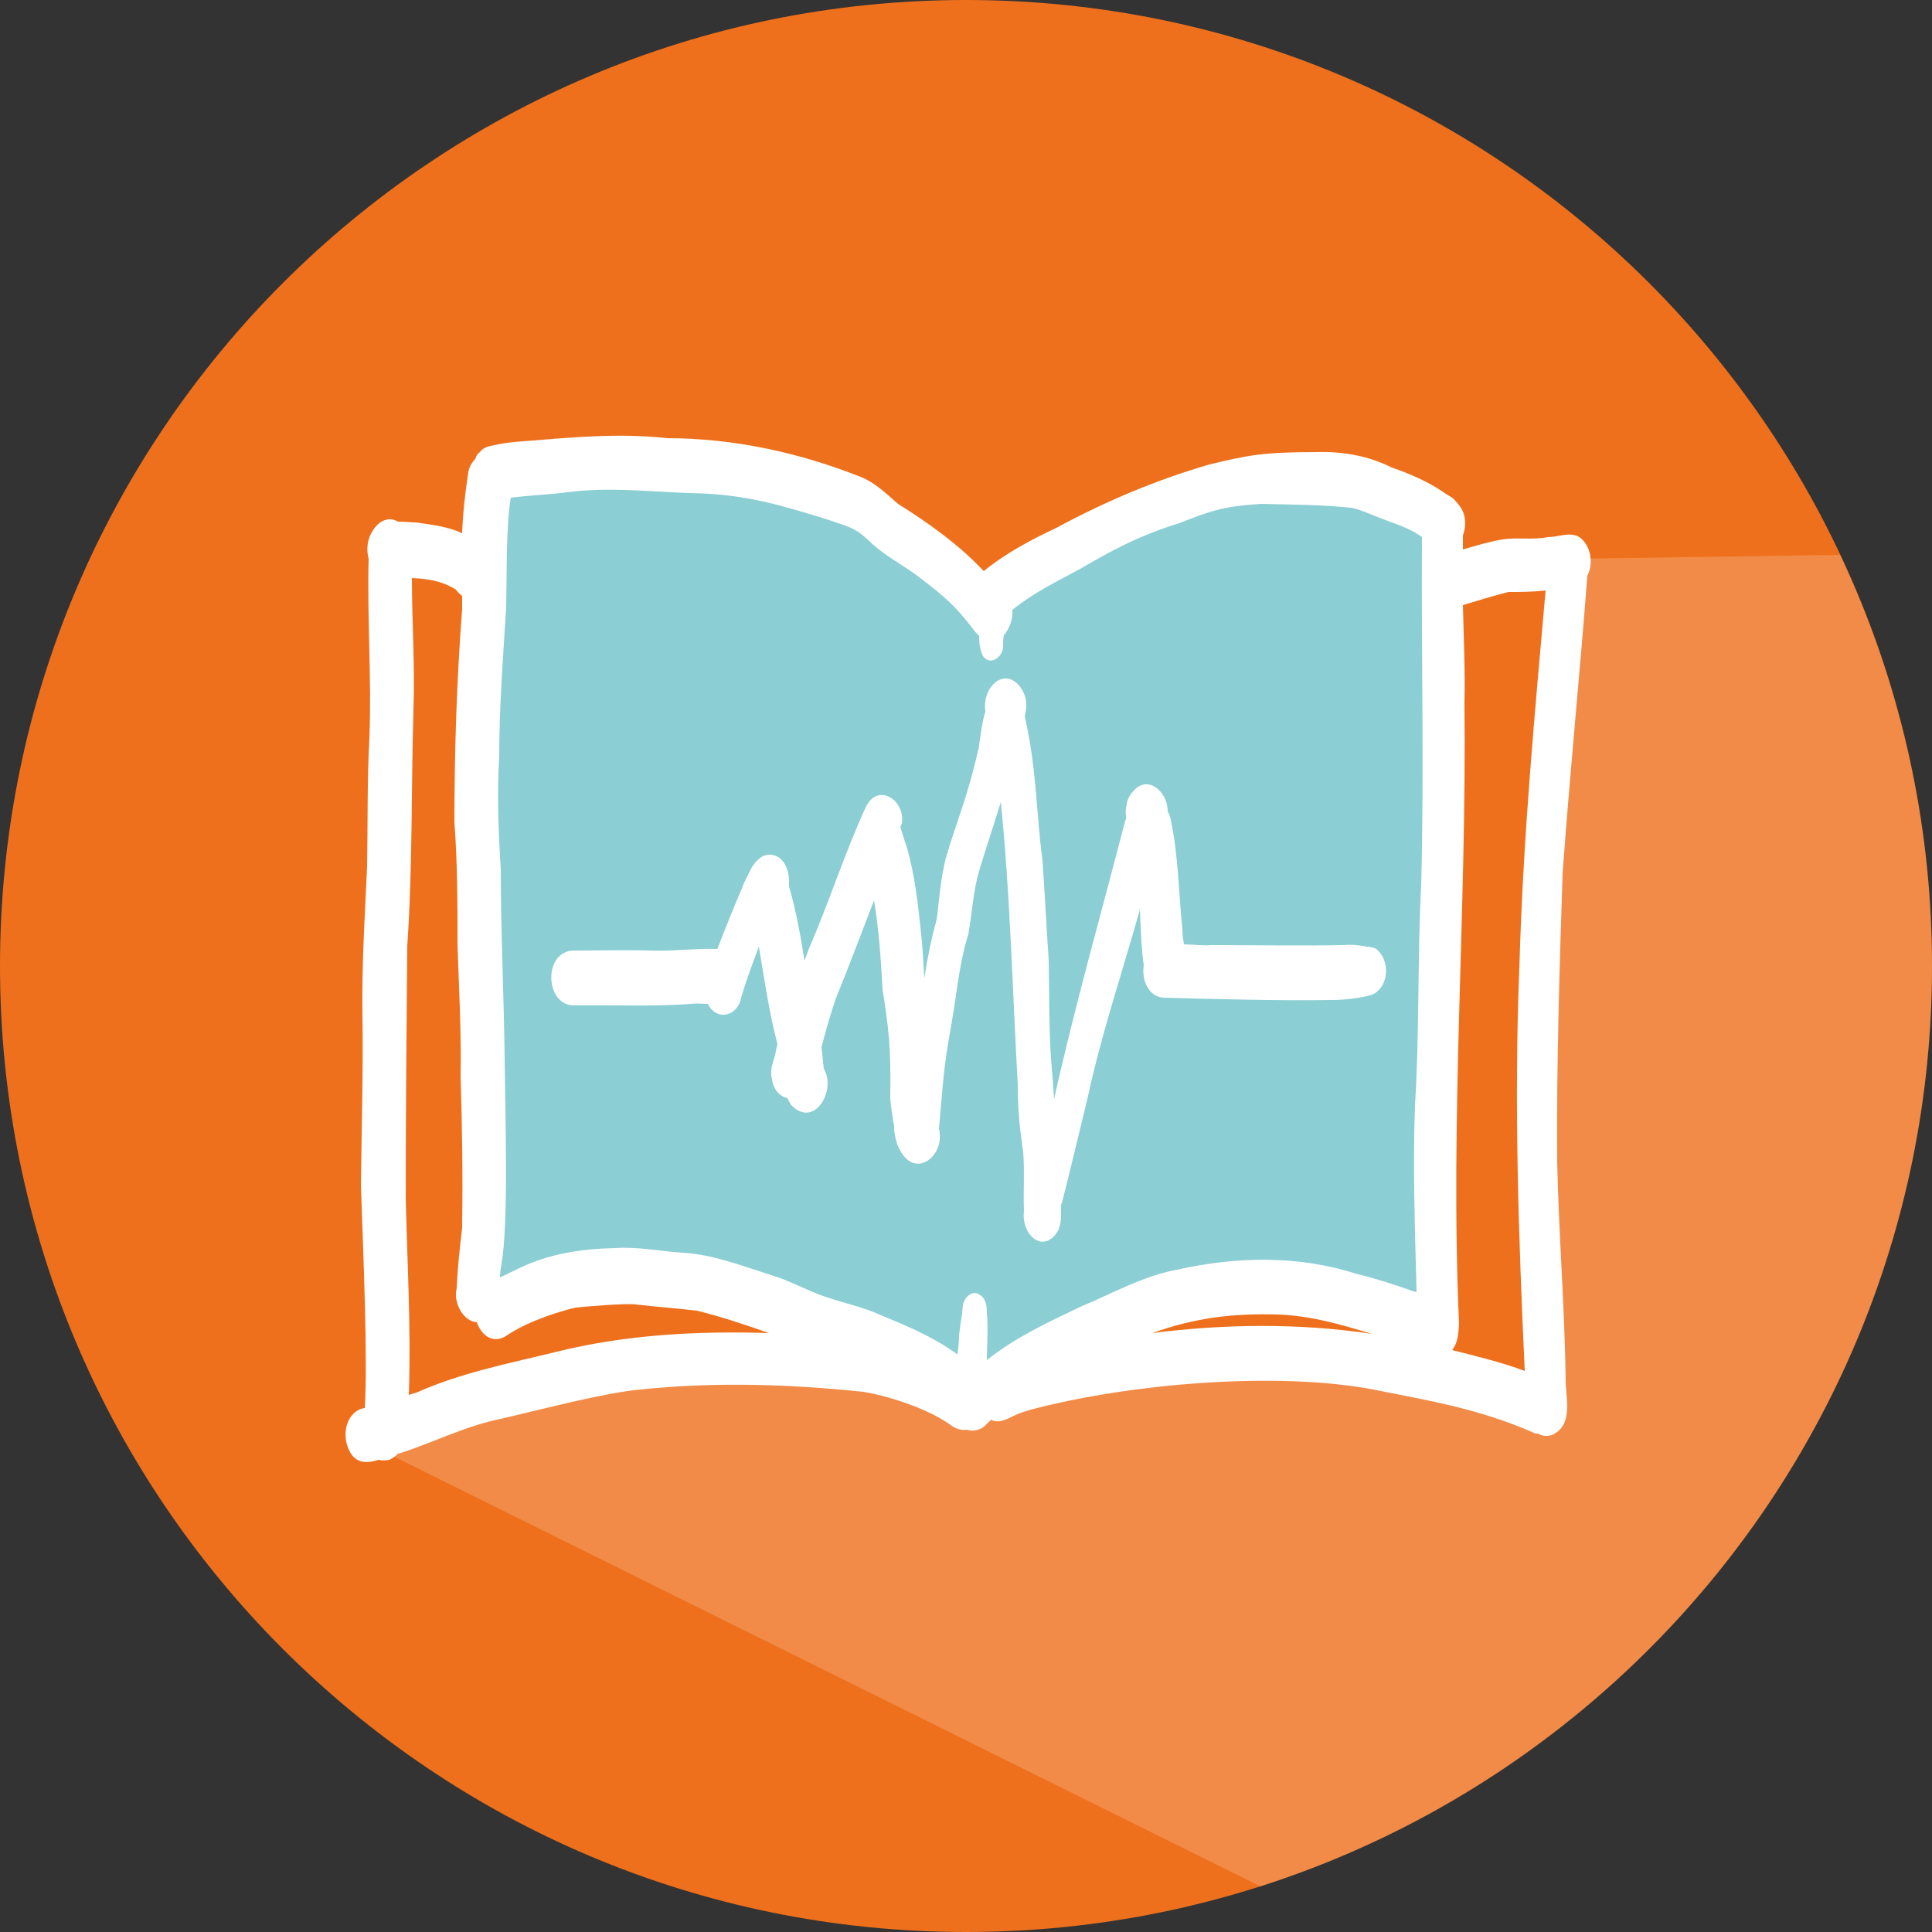 <svg width="250" height="250" viewBox="0 0 250 250" fill="none" xmlns="http://www.w3.org/2000/svg">
<rect x="0" y="0" width="250" height="250" fill="#333333" stroke="none"/>
<g clip-path="url(#clip0_2122_519)">
<path d="M125 250C194.036 250 250 194.036 250 125C250 55.964 194.036 0 125 0C55.964 0 0 55.964 0 125C0 194.036 55.964 250 125 250Z" fill="#EE701C"/>
<path opacity="0.19" d="M250 125C250 106 245.7 87.9 238.1 71.8L203.6 72.3L200.6 127.8L201.8 181.5L188.1 180L154.1 175.8L133.8 178.2L127.2 183.9L112 177.9L92.3 174.9L71.7 179.1L49.6 187.8L163.1 244.1C213.6 227.9 250 180.7 250 125Z" fill="white"/>
<path d="M63.5 63.6L75.1 61L116.1 65.1L127.8 78.5L129.7 74.6L158.9 63.1H175.1L185.4 66.5L187.6 69.5L186.7 172.3L170.5 167.6L146.2 169.3L126 180.2L100 169.6L83.6 166.7H71.2L62.1 168.9L64.2 116.5L63.2 80.5L63.5 63.6Z" fill="#8BCED3"/>
<path d="M205.4 74.5C206.2 73 205.9 70.7 204.5 69.6C203.3 68.7 201.7 69.5 200.3 69.5C198.3 69.9 196.4 69.5 194.4 69.8C192.7 70.1 191 70.6 189.3 71.1C189.3 70.5 189.3 69.9 189.3 69.3C189.7 68.2 189.7 66.9 189.2 66C189 65.6 188.7 65.2 188.4 64.9C188.1 64.5 187.8 64.3 187.4 64.1C187.1 63.9 186.8 63.7 186.5 63.5C184.5 62.2 182.4 61.3 180.1 60.5C177.1 59 173.8 58.4 170.4 58.5C163.4 58.5 161.5 58.9 156.5 60.1C149.6 62.1 143 64.9 136.7 68.3C133.5 69.8 130.1 71.6 127.3 73.9C124.1 70.5 120.2 67.7 116.2 65.2C114.7 63.9 113.4 62.6 111.6 61.8C103.6 58.6 95 56.7 86.3 56.7C80.1 56 73.9 56.6 67.7 57.1C66.4 57.2 65.2 57.3 64 57.6C63.3 57.7 62.5 57.9 62.1 58.5C61.8 58.7 61.6 59 61.5 59.4C61 59.9 60.7 60.5 60.6 61.1C60.2 63.7 59.9 66.3 59.8 69C57.9 68.1 55.8 67.9 53.8 67.6C53.1 67.6 52.4 67.5 51.6 67.5C51.6 67.5 51.6 67.5 51.5 67.5C50.1 66.7 48.8 67.6 48.1 68.9C47.5 69.9 47.4 71.2 47.7 72.3C47.5 80 48.1 87.8 47.8 95.5C47.5 101 47.6 106.6 47.5 112.2C47.2 118.6 46.8 125 46.9 131.4C47 138.7 46.8 146 46.7 153.3C47 162 47.6 175.9 47.2 182.2C47 182.2 46.9 182.3 46.7 182.3C44.7 183.1 44.3 185.7 45.1 187.5C45.9 189.4 47.4 189.4 49 188.9C49.4 189 49.8 189 50.4 188.9C50.8 188.7 51.2 188.4 51.5 188.1C51.6 188.1 51.8 188 51.9 188C56.2 186.6 60.3 184.5 64.8 183.6C71.2 182.1 78.4 180.2 82.9 179.8C92.5 178.8 102.1 179.1 111.7 180.1C114.3 180.5 120 182.1 123.3 184.6C124 185 124.6 185.1 125.1 185C125.7 185.2 126.4 185.2 127.2 184.7C127.6 184.4 127.9 184 128.3 183.7L128.4 183.8C129.5 184.2 130.5 183.5 131.4 183.1C132.5 182.6 133.8 182.3 135 182C147.7 178.9 166.4 177.4 178.7 180C184.7 181.2 191.5 182.3 198.7 185.5C198.8 185.5 198.9 185.5 199 185.5C199.5 185.8 200.1 185.9 200.8 185.7C203.5 184.5 202.7 181.3 202.6 179C202.5 169.4 201.7 159.9 201.5 150.3C201.4 137.9 201.8 125.4 202.2 113C203.3 98.1 204.4 87.7 205.4 74.5ZM72.1 174.9C66 176.4 59.7 177.6 53.9 180.2C53.6 180.3 53.2 180.4 52.9 180.5C53.2 172 52.7 163.5 52.5 155.1C52.5 144.2 52.6 133.3 52.7 122.4C53.4 112.2 53.2 102 53.5 91.8C53.7 86.1 53.3 80.4 53.3 74.8C55.9 74.9 57.6 75.4 59 76.3C59.2 76.6 59.5 76.9 59.8 77.1C59.8 77.7 59.8 78.3 59.8 78.8C59.1 88 58.8 97.2 58.8 106.4C59.2 111.7 59.2 117 59.2 122.3C59.4 128 59.7 133.6 59.6 139.3C59.8 145.7 59.9 152.1 59.8 158.4C59.8 158.6 59.8 158.8 59.8 158.9C59.5 161.5 59.2 164.1 59.1 166.7C58.6 168.6 60 171 61.7 171.1C62.3 172.8 63.8 174 65.6 172.8C67.3 171.6 70.7 170.1 74.5 169.2C75.4 169.1 81.1 168.6 82.3 168.8C84.9 169.1 87.6 169.3 90.2 169.6C93.4 170.4 96.4 171.4 99.5 172.5C90.3 172.2 81 172.7 72.1 174.9ZM149.1 172.5C154.4 170.6 159.3 169.9 165.5 170.1C169.8 170.3 173.2 171.3 177.5 172.6C168.2 171.2 158.5 171.3 149.1 172.5ZM183.9 114.5C183.4 124 183.7 133.5 183.1 143C182.8 151.1 183.1 159.1 183.3 167.2C183.2 167.2 183 167.1 182.9 167.1C180.4 166.2 177.9 165.4 175.4 164.8C167.9 162.4 159.9 162.6 152.3 164.3C147.9 165.1 143.9 167.4 139.8 169.1C135.6 171.1 131.3 173.1 127.7 176C127.7 174 127.9 171.9 127.7 169.9C127.7 169 127.6 168 126.7 167.5C126 167 125.1 167.6 124.8 168.3C124.6 168.5 124.5 169.7 124.5 170C124.4 170.5 124.1 172.5 124.1 172.9C124.1 173.6 124 174.4 123.9 175.2C123.9 175.2 123.9 175.2 123.8 175.2C120.8 173 117.2 171.5 113.8 170.1C111.6 169.1 109.1 168.6 106.8 167.8C104.4 167 102.2 165.7 99.8 165C96 163.8 92.2 162.3 88.3 162.1C85.4 161.9 82.5 161.3 79.6 161.5C75.3 161.6 71.1 162.2 67.2 164.1C66.4 164.5 65.5 164.9 64.7 165.3C64.7 164.7 64.8 164.1 64.9 163.5C65.8 158.3 65.4 145.3 65.3 136.8C65.2 128.7 64.8 120.6 64.8 112.5C64.5 107.6 64.3 102.7 64.6 97.9C64.6 91.5 65.1 85 65.5 78.6C65.6 72.9 65.5 68 66.1 64.4C68.5 64.1 71 64 73.4 63.7C78.6 63 83.9 63.6 89.1 63.8C95.8 63.9 99.9 65 107 67.2C110.5 68.4 110.7 68.3 113 70.5C114.7 72 116.8 73.1 118.7 74.5C122.5 77.4 123.6 78.4 126 81.5C126.2 81.8 126.5 82.1 126.7 82.3C126.7 83.2 126.8 84.1 127.2 84.9C128.2 86.3 129.9 84.9 129.8 83.5C129.8 83.1 129.8 82.6 129.9 82.2C130.6 81.4 131.1 80.1 131 78.9C134.1 76.5 136.1 75.6 139.8 73.6C143.2 71.6 147.3 69.3 152.6 67.7C157.1 65.9 158.7 65.5 163.2 65.2C167.1 65.3 171 65.3 174.8 65.7C175.9 65.9 177 66.4 178 66.8C179.7 67.5 181.5 68 183.1 68.9C183.1 68.9 183.2 68.9 183.2 69C183.5 69.1 183.7 69.3 184 69.5C183.9 84.7 184.3 99.6 183.9 114.5ZM196.6 125.3C195.9 142.7 196.5 160.1 197.3 177.4C194.4 176.3 190.7 175.4 187.9 174.7C188.7 173.7 188.7 172.5 188.8 171.3C187.6 144.5 189.8 117.8 189.5 91C189.6 86.8 189.4 82.5 189.3 78.3C191.3 77.7 193.2 77.1 195.2 76.6C196.8 76.6 198.4 76.6 200 76.4C198.7 91.3 197.1 107.7 196.6 125.3Z" fill="white"/>
<path d="M97.3 112.4C97.3 112.3 97.4 112.2 97.5 112.1C97.6 111.9 97.6 112 97.3 112.4Z" fill="white"/>
<path d="M178.2 122.9C178 122.7 177.7 122.6 177.5 122.6C177.6 122.6 177.3 122.5 176.9 122.5C175.9 122.3 174.9 122.2 173.8 122.3C168.1 122.4 162.4 122.3 156.7 122.3C155.6 122.4 154.4 122.2 153.2 122.2C153.1 121.6 153 120.9 153 120.3C153 120.2 153 120.2 153 120.2C152.5 115.5 152.5 110.8 151.5 106.1C151.4 105.6 151.3 105.3 151.1 105C151.1 102.2 148.2 100.1 146.5 102.6C146.5 102.6 146.5 102.6 146.5 102.5C146.2 102.9 145.9 103.4 145.8 104V104.1C145.7 104.5 145.6 105 145.7 105.5V105.6C145.7 105.7 145.7 105.7 145.7 105.8C145.7 105.9 145.7 106.1 145.6 106.2C142.5 118.2 139.1 130.1 136.4 142.2C136.3 141.2 136.3 140.1 136.1 138.3C135.7 133.6 135.8 128.9 135.7 124.2C135.4 119.9 135.2 115.6 134.9 111.3C134.1 105.7 134.2 99.6 132.6 92.7C132.7 92.3 132.8 91.8 132.8 91.3C132.9 89.2 130.8 86.7 128.8 88.3C127.8 89.1 127.3 90.6 127.5 92C127.5 92.1 127.5 92.2 127.4 92.4C127 94 126.8 95.6 126.6 97.2C126.6 97.1 126.6 96.9 126.6 96.9C125.3 102.9 123.7 106.5 122.4 111C121.6 114.1 121.4 117.9 121.2 119C120.5 121.5 120 124 119.6 126.6C119.5 124.7 119.4 122.8 119.2 120.9C118.8 117.1 118.4 113.2 117.3 109.5C117 108.7 116.8 107.9 116.5 107C116.6 106.9 116.6 106.7 116.7 106.6C117.2 103.6 113.6 101.1 112 104.5C109.3 110.4 107.3 116.7 104.7 122.7C104.5 123.2 104.3 123.8 104.1 124.3C103.6 121.1 103 117.8 102.1 114.7V114.6C102.1 114.6 102.1 114.6 102.1 114.5C102.1 114.4 102.1 114.4 102.1 114.3C102.2 112.3 101.1 110.1 98.9 110.7C98.2 111 97.7 111.6 97.3 112.2C97.1 112.6 96.3 114.1 96.1 114.7C95 117.3 93.9 120 92.9 122.6C92.9 122.7 92.9 122.7 92.8 122.8C90 122.7 87.1 123.1 84.3 123C80.9 122.9 77.5 123 74.1 123C73.7 123 73.4 123.1 73 123.3C70.4 124.6 70.9 129.9 74.1 130.1C79.2 130 84.3 130.3 89.4 129.9C90.1 129.8 90.8 129.9 91.6 129.9C92.7 132.2 95.5 131.5 95.9 129.1C96.3 127.7 97.2 125.1 98.2 122.5C98.9 126.7 99.5 130.9 100.6 135.1C100.4 135.9 100.3 136.7 100 137.5C99.8 138.2 99.7 139 99.9 139.7C100.1 141 100.9 141.9 101.9 142.1C102 142.4 102.2 142.6 102.3 142.9C105.3 146.2 108.3 141.1 106.6 138.3C106.5 137.4 106.4 136.5 106.3 135.5C107 132.8 107.7 130.5 108.2 129.1C109.9 124.9 111.5 120.7 113.1 116.5C113.7 120.1 114 124.2 114.2 128C115 133.2 115.3 135.4 115.2 142C115.2 142.7 115.6 145.3 115.7 145.7C115.7 145.8 115.7 145.9 115.7 146.1C115.8 147.3 116.1 148.4 116.8 149.4C118.9 152.2 121.9 149.5 121.6 146.7C121.6 146.5 121.6 146.3 121.5 146.1C121.5 145.7 121.6 145.3 121.6 144.9C122 140.8 122 138.6 123.1 132.6C123.8 128.7 124.1 124.7 125.3 120.9C125.8 118.2 125.9 115.4 126.7 112.7C127.2 110.9 128.4 107.4 129.5 103.8C130.7 115.3 131 127.9 131.7 140.4C131.7 144.9 132.2 147.4 132.4 149.1C132.6 151.6 132.4 154.2 132.5 156.7C132.1 159.8 135.1 162.5 137 159.1C137.2 158.4 137.3 157.9 137.3 157.5C137.3 157.2 137.3 157 137.3 156.8C137.3 156.7 137.3 156.5 137.3 156.4C137.3 156.3 137.3 156.1 137.3 156C137.3 155.9 137.3 155.8 137.4 155.7C137.8 154.2 139.8 146 140.8 141.8C142.5 133.9 145.1 126.2 147.3 118.4C147.4 118.1 147.5 117.8 147.5 117.5C147.6 120.2 147.7 122.8 148 124.9C147.7 126.8 148.6 129 150.6 129.1C157.9 129.3 165.1 129.5 172.4 129.4C174.7 129.4 177.3 128.9 177.8 128.6C179.8 127.4 179.8 124.3 178.2 122.9Z" fill="white"/>
</g>
<defs>
<clipPath id="clip0_2122_519">
<rect width="250" height="250" fill="white"/>
</clipPath>
</defs>
</svg>

